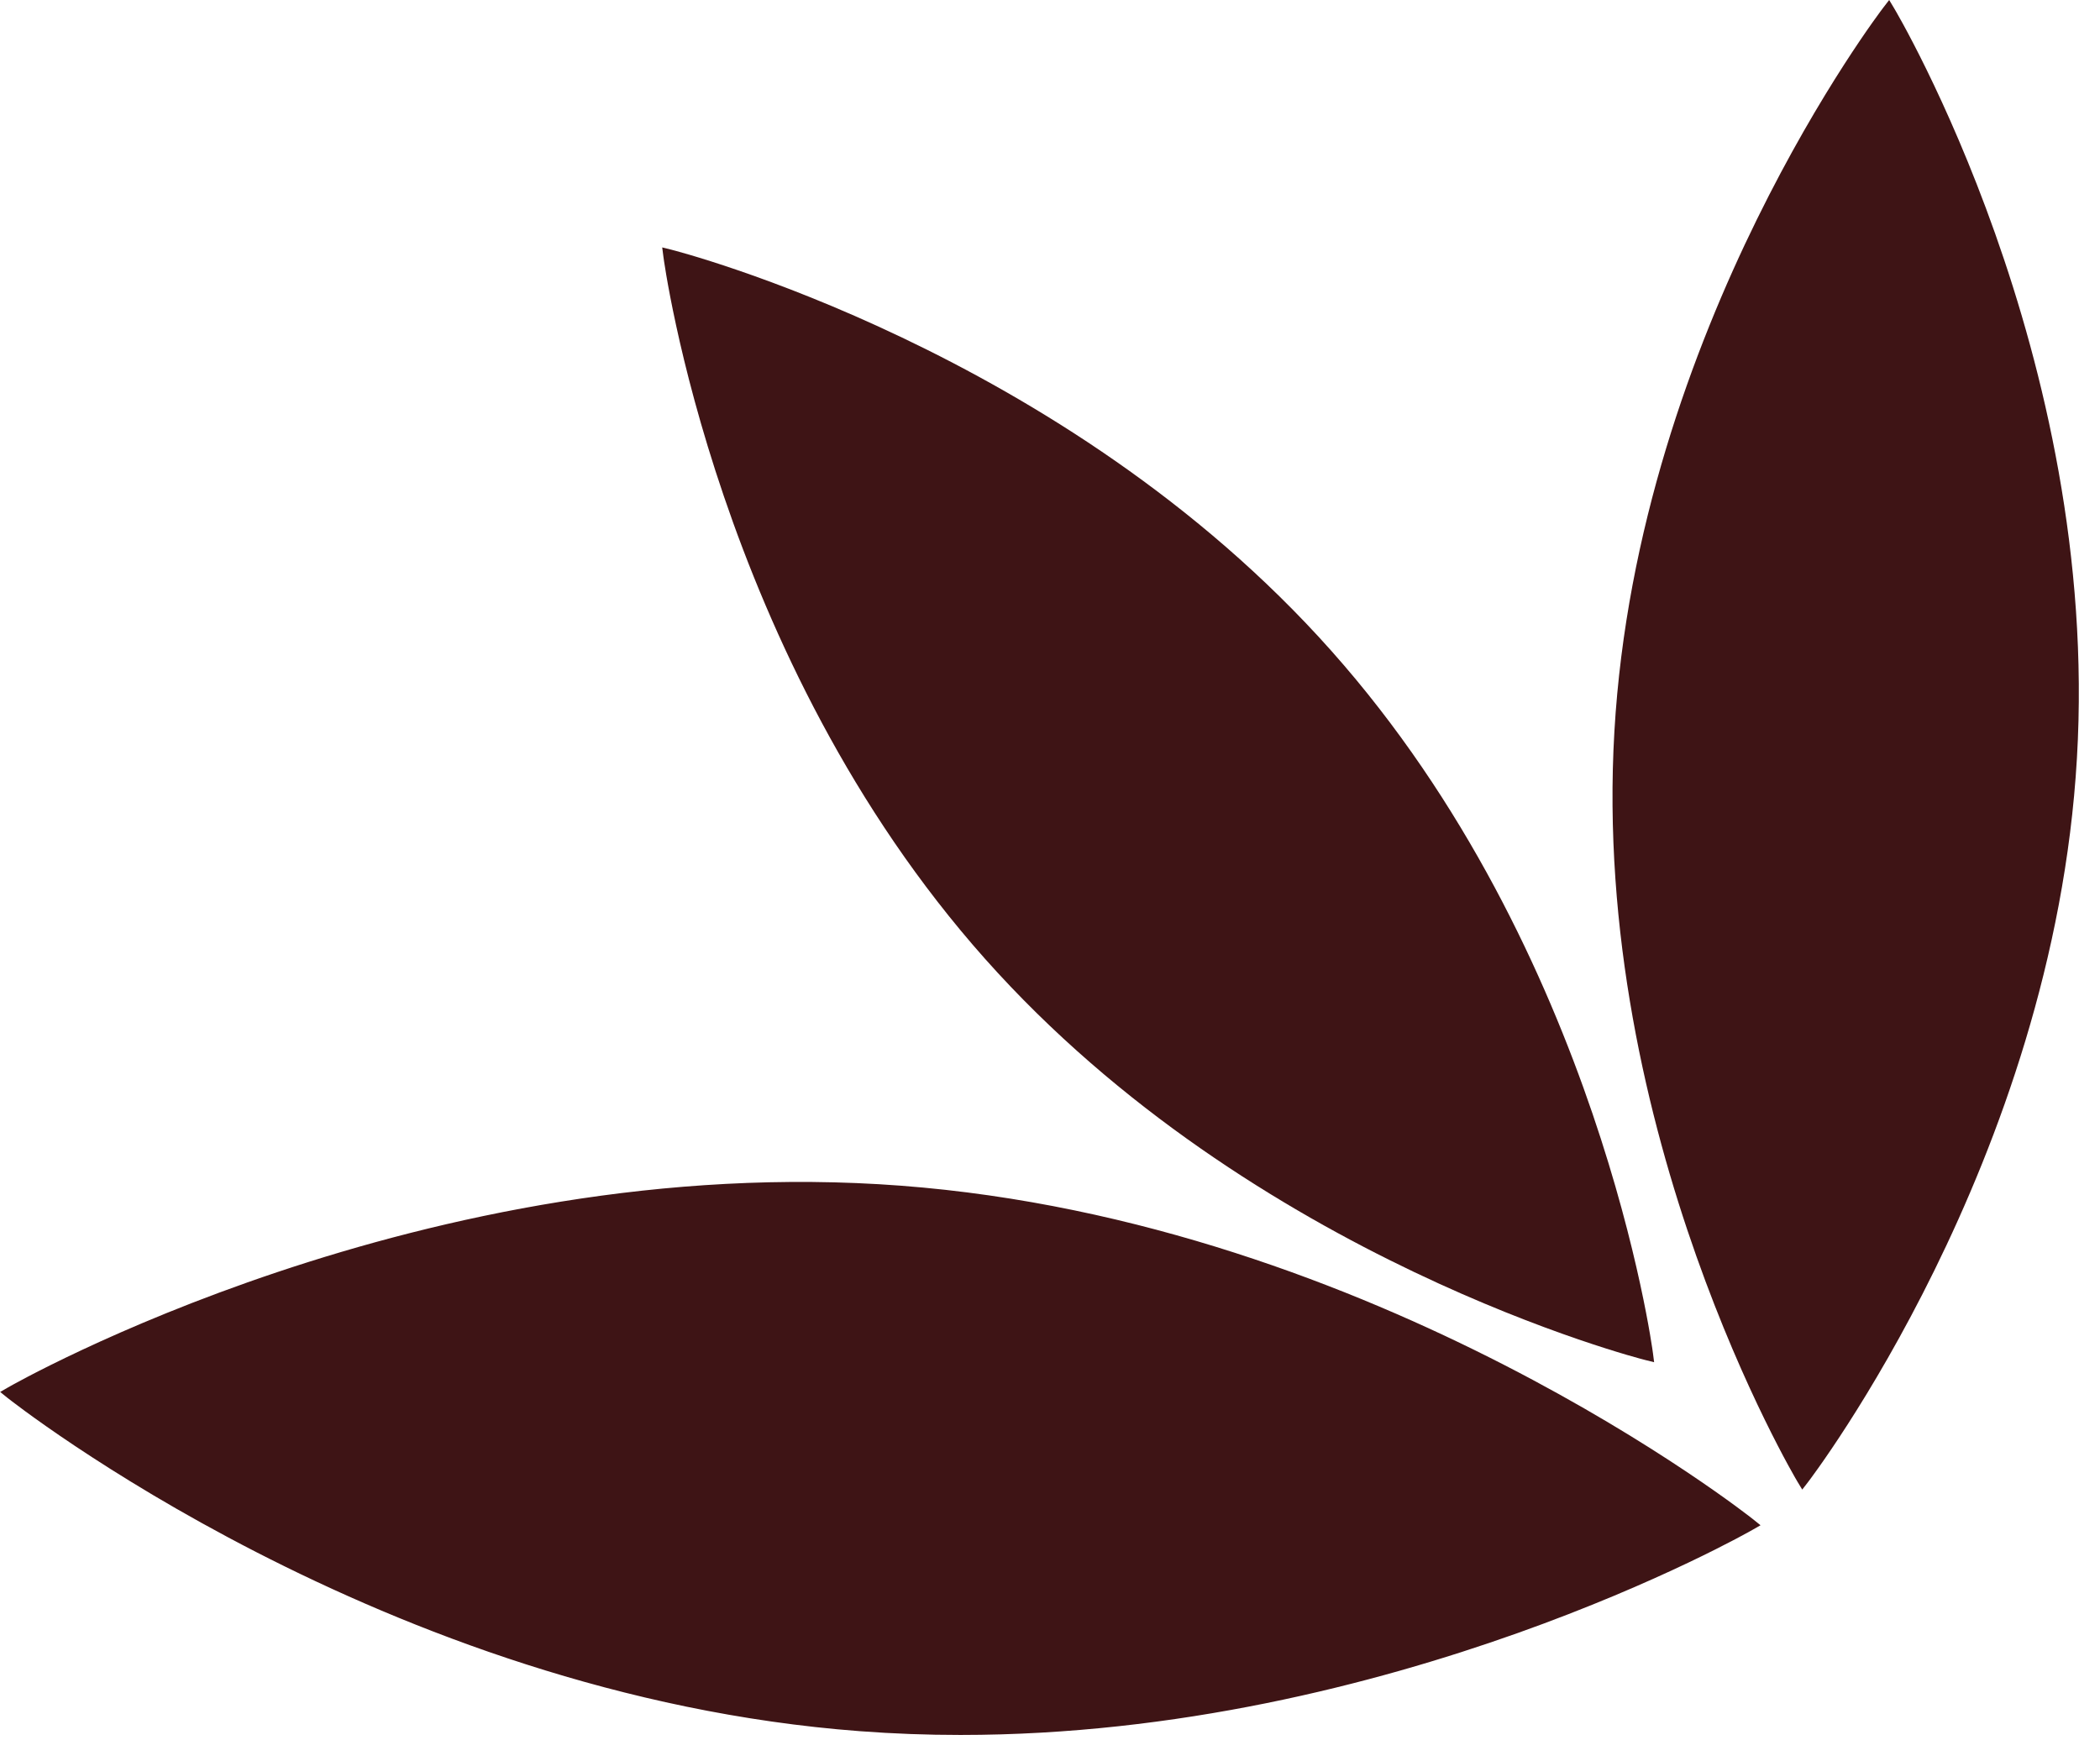 <?xml version="1.0" encoding="UTF-8" standalone="no"?><svg xmlns="http://www.w3.org/2000/svg" xmlns:xlink="http://www.w3.org/1999/xlink" fill="#000000" height="141.5" preserveAspectRatio="xMidYMid meet" version="1" viewBox="128.9 142.7 168.7 141.5" width="168.7" zoomAndPan="magnify"><g><g id="change1_1"><path d="M 201.238 238.477 C 239.801 241.406 269.445 265.191 269.445 265.191 C 269.445 265.191 236.551 284.234 198 281.309 C 159.43 278.402 129.797 254.617 129.797 254.617 C 129.797 254.617 162.68 235.559 201.238 238.477" fill="#3e1415"/></g><g id="change2_1"><path d="M 130.703 254.688 C 135.078 258 163.031 278.172 198.039 280.812 C 233.031 283.477 263.711 267.742 268.539 265.125 C 264.156 261.809 236.195 241.633 201.203 238.977 C 166.195 236.32 135.527 252.07 130.703 254.688 Z M 206.062 282.113 C 203.395 282.113 200.691 282.016 197.965 281.809 C 159.68 278.922 129.781 255.246 129.48 255.008 L 128.914 254.551 L 129.543 254.188 C 129.875 253.992 163.004 235.074 201.277 237.977 C 239.551 240.887 269.461 264.562 269.762 264.805 L 270.328 265.262 L 269.695 265.625 C 269.391 265.805 240.785 282.113 206.062 282.113" fill="#3e1415"/></g><g id="change1_2"><path d="M 295.246 203.602 C 293.355 236.164 273.73 261.512 273.73 261.512 C 273.73 261.512 257.18 234.047 259.09 201.492 C 260.984 168.922 280.613 143.582 280.613 143.582 C 280.613 143.582 297.172 171.039 295.246 203.602" fill="#3e1415"/></g><g id="change2_2"><path d="M 280.559 144.492 C 277.629 148.527 261.293 172.227 259.586 201.523 C 257.871 230.809 271.34 256.25 273.781 260.602 C 276.719 256.562 293.047 232.855 294.75 203.574 C 296.477 174.289 283.004 148.844 280.559 144.492 Z M 273.68 262.395 L 273.301 261.77 C 273.137 261.496 256.695 233.797 258.59 201.465 C 260.473 169.109 280.02 143.531 280.219 143.277 L 280.664 142.699 L 281.039 143.324 C 281.207 143.602 297.656 171.289 295.746 203.633 C 293.867 235.977 274.324 261.566 274.125 261.82 L 273.68 262.395" fill="#3e1415"/></g><g id="change1_3"><path d="M 235.477 195.328 C 257.156 219.707 261.191 251.5 261.191 251.5 C 261.191 251.5 230.082 243.793 208.402 219.414 C 186.715 195.035 182.688 163.242 182.688 163.242 C 182.688 163.242 213.801 170.953 235.477 195.328" fill="#3e1415"/></g><g id="change2_3"><path d="M 183.293 163.926 C 184.07 168.852 189.273 197.156 208.777 219.082 C 228.277 241.016 255.781 249.473 260.586 250.82 C 259.805 245.895 254.598 217.586 235.102 195.664 C 215.602 173.73 188.094 165.27 183.293 163.926 Z M 261.781 252.16 L 261.07 251.984 C 260.758 251.91 229.562 243.961 208.031 219.746 C 186.488 195.531 182.23 163.625 182.191 163.305 L 182.098 162.582 L 182.809 162.758 C 183.121 162.836 214.32 170.785 235.852 195 C 257.383 219.211 261.648 251.117 261.688 251.438 L 261.781 252.16" fill="#3e1415"/></g></g></svg>
